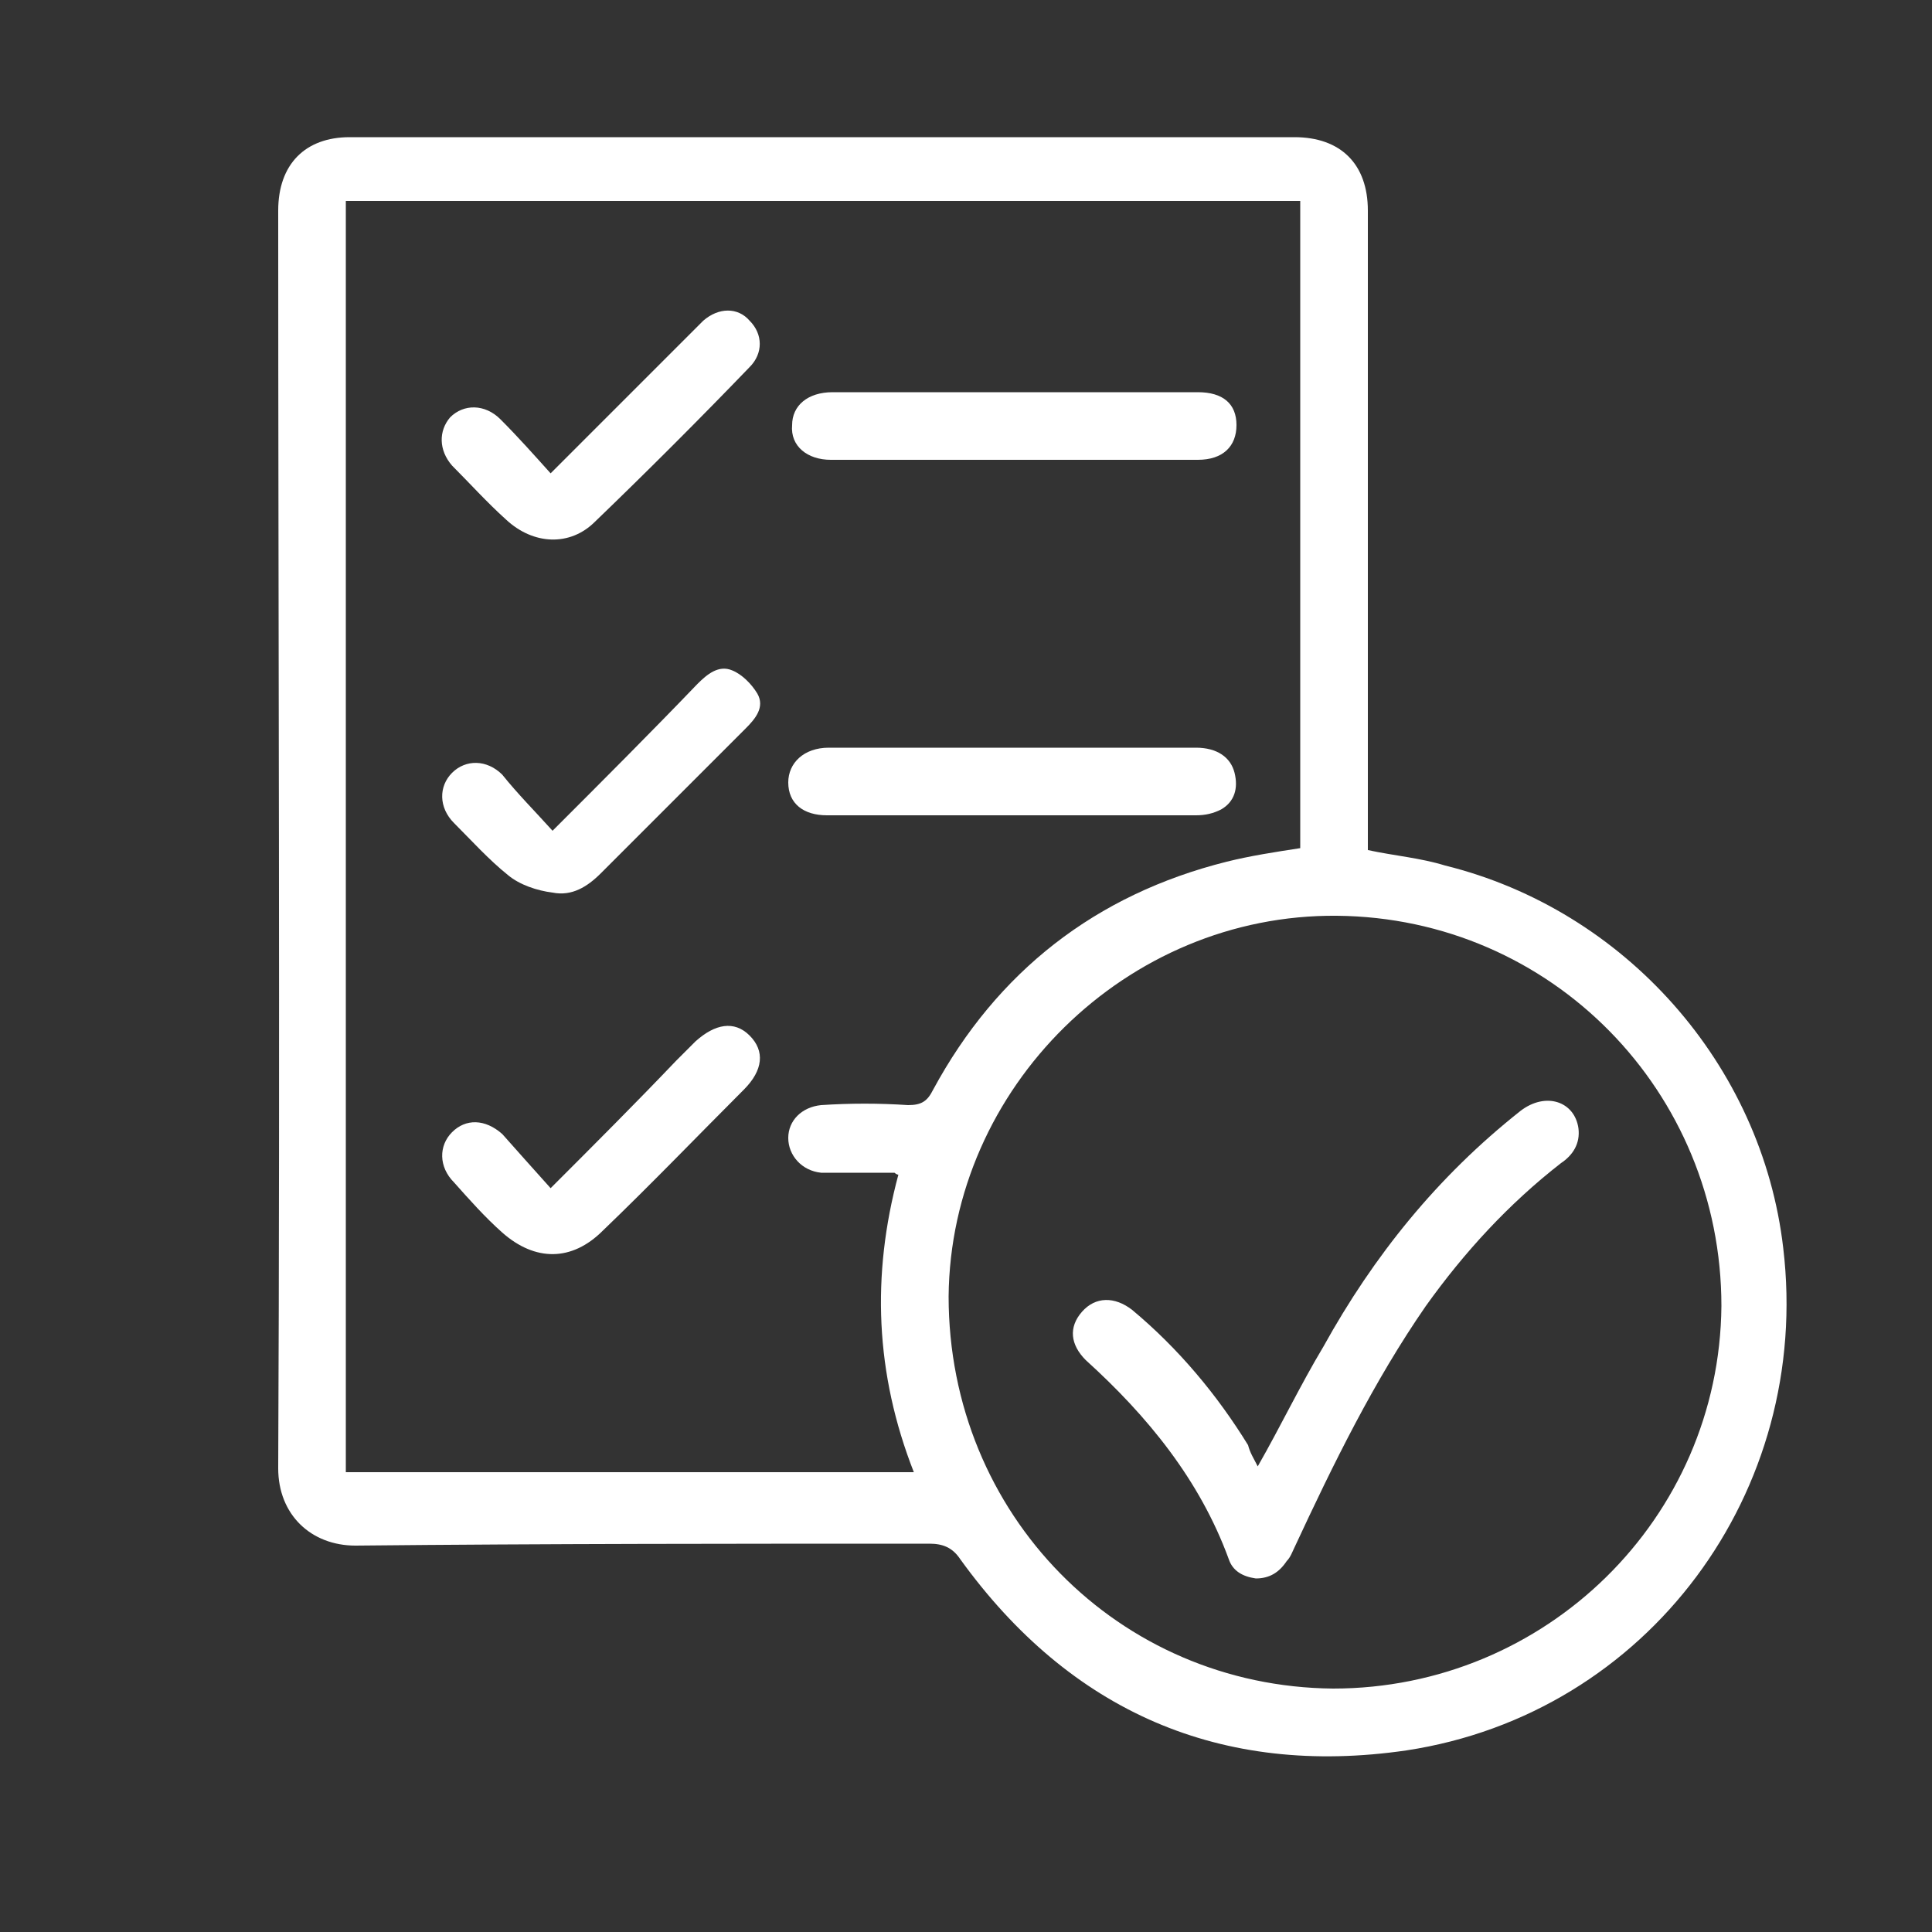 <?xml version="1.0" encoding="UTF-8"?>
<svg xmlns="http://www.w3.org/2000/svg" xmlns:xlink="http://www.w3.org/1999/xlink" version="1.1" id="Layer_1" x="0px" y="0px" viewBox="0 0 100 100" style="enable-background:new 0 0 100 100;" xml:space="preserve">
<rect x="0" y="0" width="100" height="100" fill="#333333" stroke="none"/>
<style type="text/css">
	.st0{fill:#FFFFFF;}
</style>
<g id="QTKIlk_1_">
	<g>
		<path class="st0" d="M70.8,44c1.4,0.3,2.7,0.4,4,0.8c9.3,2.3,16.4,10.3,17.5,19.8c1.5,12.6-7,24.1-19.5,26    c-9.6,1.4-17.4-2-23.1-9.9c-0.4-0.6-0.9-0.8-1.6-0.8c-9.9,0-19.8,0-29.7,0.1c-2.3,0-4-1.6-4-4c0.1-21.7,0-43.4,0-65.1    c0-2.4,1.4-3.8,3.7-3.8c16.3,0,32.6,0,48.9,0c2.4,0,3.8,1.4,3.8,3.8c0,10.7,0,21.4,0,32.2C70.8,43.2,70.8,43.6,70.8,44z     M67.3,10.4c-16.5,0-33,0-49.4,0c0,22,0,43.9,0,65.8c9.8,0,19.6,0,29.4,0c-2-5.1-2.2-10.2-0.8-15.4c-0.1,0-0.2-0.1-0.2-0.1    c-0.9,0-1.9,0-2.8,0c-0.3,0-0.7,0-1,0c-1-0.1-1.7-0.9-1.7-1.8c0-0.9,0.7-1.6,1.7-1.7c1.5-0.1,3-0.1,4.5,0c0.7,0,1-0.2,1.3-0.8    c3.3-6.1,8.4-10.1,15.2-11.8c1.2-0.3,2.5-0.5,3.8-0.7C67.3,32.8,67.3,21.7,67.3,10.4z M69,87.4c11,0,20-8.8,20.1-19.8    c0-11.1-8.8-20.1-19.9-20.2c-10.9-0.1-20,8.9-20.1,19.7C49.1,78.4,57.9,87.3,69,87.4z"></path>
		<path class="st0" d="M52.5,20.3c3.2,0,6.3,0,9.5,0c1.3,0,2,0.6,2,1.7c0,1.1-0.7,1.8-2,1.8c-6.3,0-12.7,0-19,0    c-1.2,0-2.1-0.7-2-1.8c0-1,0.8-1.7,2.1-1.7C46.1,20.3,49.3,20.3,52.5,20.3z"></path>
		<path class="st0" d="M52.4,42.2c-3.2,0-6.4,0-9.6,0c-1.2,0-2-0.6-2-1.7c0-1,0.8-1.8,2.1-1.8c6.3,0,12.7,0,19,0    c1.1,0,1.8,0.5,2,1.3c0.2,0.8,0,1.5-0.7,1.9c-0.4,0.2-0.8,0.3-1.3,0.3C58.8,42.2,55.6,42.2,52.4,42.2z"></path>
		<path class="st0" d="M28.5,24.5c2.2-2.2,4.3-4.3,6.4-6.4c0.5-0.5,1-1,1.5-1.5c0.8-0.7,1.8-0.7,2.4,0c0.7,0.7,0.7,1.7,0,2.4    c-2.6,2.7-5.3,5.4-8,8c-1.3,1.3-3.2,1.2-4.6-0.1c-1-0.9-1.9-1.9-2.8-2.8c-0.7-0.8-0.7-1.8-0.1-2.5c0.7-0.7,1.8-0.7,2.6,0.1    C26.8,22.6,27.6,23.5,28.5,24.5z"></path>
		<path class="st0" d="M28.5,61.5c2.3-2.3,4.4-4.4,6.5-6.6c0.3-0.3,0.6-0.6,1-1c1-0.9,2-1.1,2.8-0.3c0.8,0.8,0.7,1.8-0.3,2.8    c-2.4,2.4-4.8,4.9-7.3,7.3c-1.6,1.6-3.5,1.6-5.2,0.1c-0.9-0.8-1.7-1.7-2.5-2.6c-0.8-0.8-0.8-1.9-0.1-2.6c0.7-0.7,1.7-0.7,2.6,0.1    C26.8,59.6,27.6,60.5,28.5,61.5z"></path>
		<path class="st0" d="M28.6,43c2.6-2.6,5.1-5.1,7.5-7.6c0.5-0.5,1.1-1,1.8-0.7c0.5,0.2,1,0.7,1.3,1.2c0.4,0.7-0.1,1.3-0.6,1.8    c-2.5,2.5-5,5-7.5,7.5c-0.7,0.7-1.5,1.2-2.5,1c-0.8-0.1-1.7-0.4-2.3-0.9c-1-0.8-1.9-1.8-2.8-2.7c-0.8-0.8-0.8-1.9-0.1-2.6    c0.7-0.7,1.8-0.7,2.6,0.1C26.8,41.1,27.7,42,28.6,43z"></path>
		<path class="st0" d="M65.1,75.9c1.2-2.1,2.2-4.2,3.4-6.2c2.6-4.7,5.9-8.8,10.2-12.2c1.3-1,2.8-0.5,3,0.9c0.1,0.8-0.3,1.4-0.9,1.8    c-2.7,2.1-5,4.6-7,7.4c-2.7,3.9-4.8,8.2-6.8,12.5c-0.1,0.2-0.2,0.5-0.4,0.7c-0.4,0.6-0.9,0.9-1.6,0.9c-0.7-0.1-1.2-0.4-1.4-1    c-1.5-4.1-4.2-7.4-7.4-10.3c-0.8-0.8-0.9-1.7-0.2-2.5c0.7-0.8,1.7-0.8,2.6-0.1c2.4,2,4.4,4.4,6,7C64.7,75.2,64.9,75.5,65.1,75.9z"></path>
	</g>
</g>
</svg>
